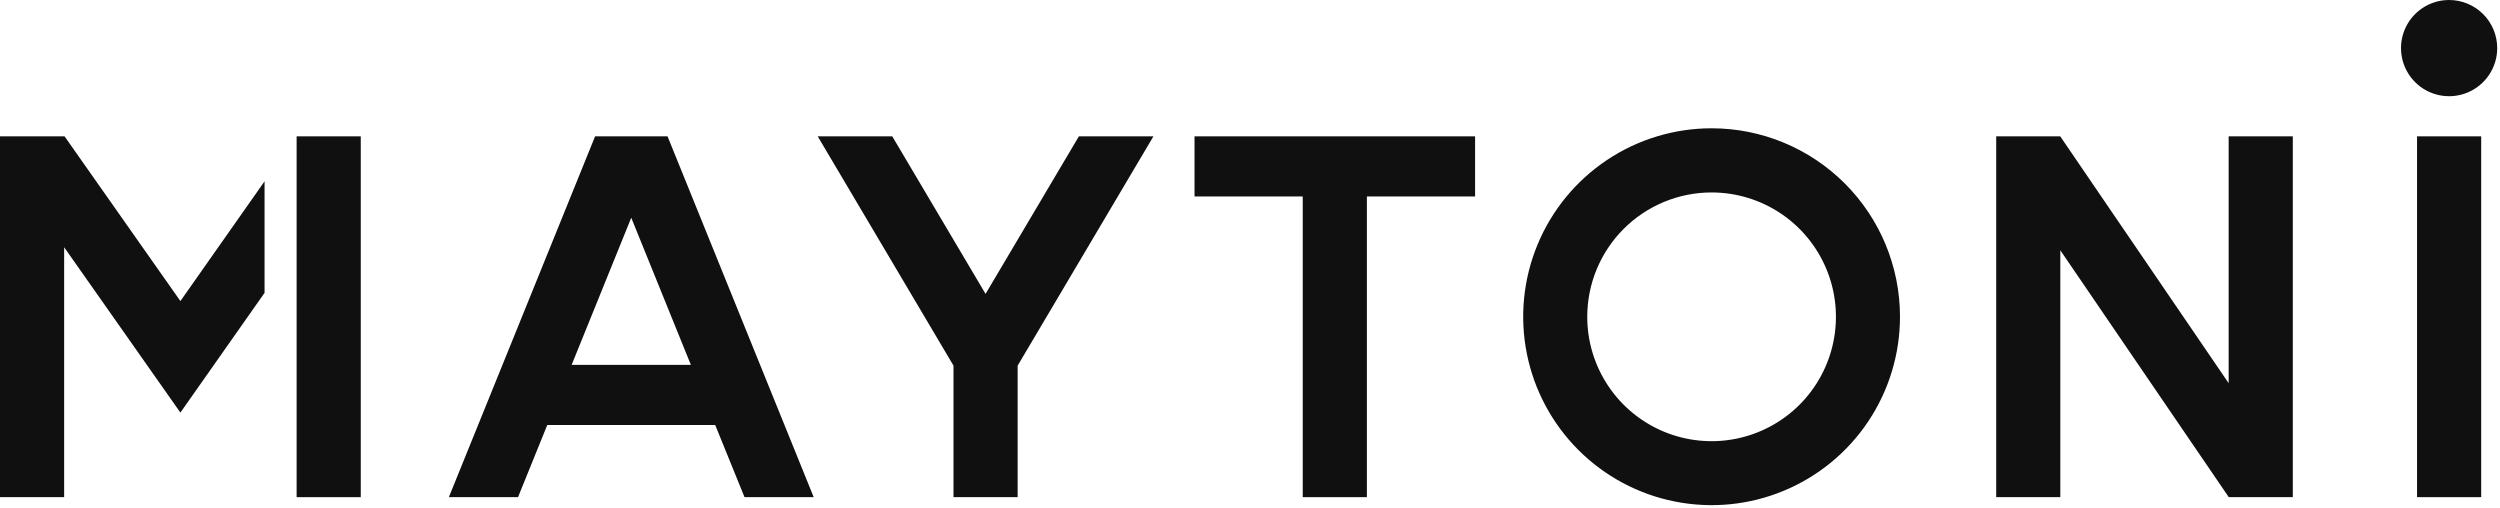 
<svg width="241" height="49" viewBox="0 0 241 49" fill="none" xmlns="http://www.w3.org/2000/svg">
<path d="M71.772 47.926H78.441L64.352 13.144H57.367L43.27 47.926H49.938L52.757 40.969H68.945L71.772 47.926ZM55.107 35.171L60.852 20.989L66.6 35.171H55.107Z" fill="#101010"/>
<path d="M111.19 13.144H104.004L95.008 28.331L86.014 13.144H78.828L91.917 35.247V47.926H98.101V35.247L111.19 13.144Z" fill="#101010"/>
<path d="M115.152 13.144V18.939H125.584V47.926H131.767V18.939H142.199V13.144H115.152Z" fill="#101010"/>
<path d="M164.998 18.552C167.368 18.552 169.686 19.255 171.657 20.572C173.629 21.89 175.165 23.762 176.072 25.953C176.979 28.143 177.217 30.554 176.754 32.88C176.292 35.205 175.15 37.341 173.474 39.018C171.797 40.695 169.661 41.837 167.336 42.299C165.011 42.762 162.601 42.524 160.41 41.617C158.22 40.71 156.348 39.173 155.031 37.201C153.714 35.23 153.011 32.912 153.011 30.541C153.011 27.361 154.274 24.312 156.522 22.063C158.77 19.815 161.819 18.552 164.998 18.552ZM164.998 12.367C161.406 12.367 157.894 13.432 154.908 15.428C151.921 17.424 149.593 20.261 148.218 23.581C146.844 26.9 146.484 30.552 147.185 34.076C147.886 37.599 149.615 40.836 152.155 43.376C154.695 45.917 157.931 47.647 161.455 48.347C164.978 49.048 168.629 48.689 171.948 47.314C175.267 45.939 178.103 43.611 180.099 40.624C182.094 37.636 183.159 34.124 183.159 30.532C183.159 25.714 181.246 21.094 177.84 17.688C174.434 14.281 169.814 12.367 164.998 12.367Z" fill="#101010"/>
<path d="M221.027 47.926H214.852H214.843V47.911L198.614 24.127V47.926H192.434V13.144H198.605H198.614V13.155L214.843 36.94V13.144H221.027V47.926Z" fill="#101010"/>
<path d="M239.187 13.144H233.004V47.926H239.187V13.144Z" fill="#101010"/>
<path d="M34.777 13.144H28.594V47.926H34.777V13.144Z" fill="#101010"/>
<path d="M0 47.926H6.184V23.834L17.39 39.774L25.503 28.232V17.48L17.39 29.024L6.224 13.144H6.184H0" fill="#101010"/>
<path d="M240.731 4.638C240.731 5.555 240.459 6.452 239.949 7.214C239.44 7.977 238.716 8.571 237.868 8.922C237.021 9.273 236.089 9.365 235.189 9.186C234.29 9.007 233.464 8.566 232.815 7.917C232.167 7.268 231.725 6.442 231.546 5.542C231.367 4.643 231.459 3.71 231.81 2.863C232.161 2.015 232.755 1.291 233.518 0.782C234.28 0.272 235.177 0 236.094 0C236.703 0 237.306 0.12 237.868 0.353C238.431 0.586 238.942 0.928 239.373 1.358C239.803 1.789 240.145 2.3 240.378 2.863C240.611 3.426 240.731 4.029 240.731 4.638Z" fill="#101010"/>
</svg>
